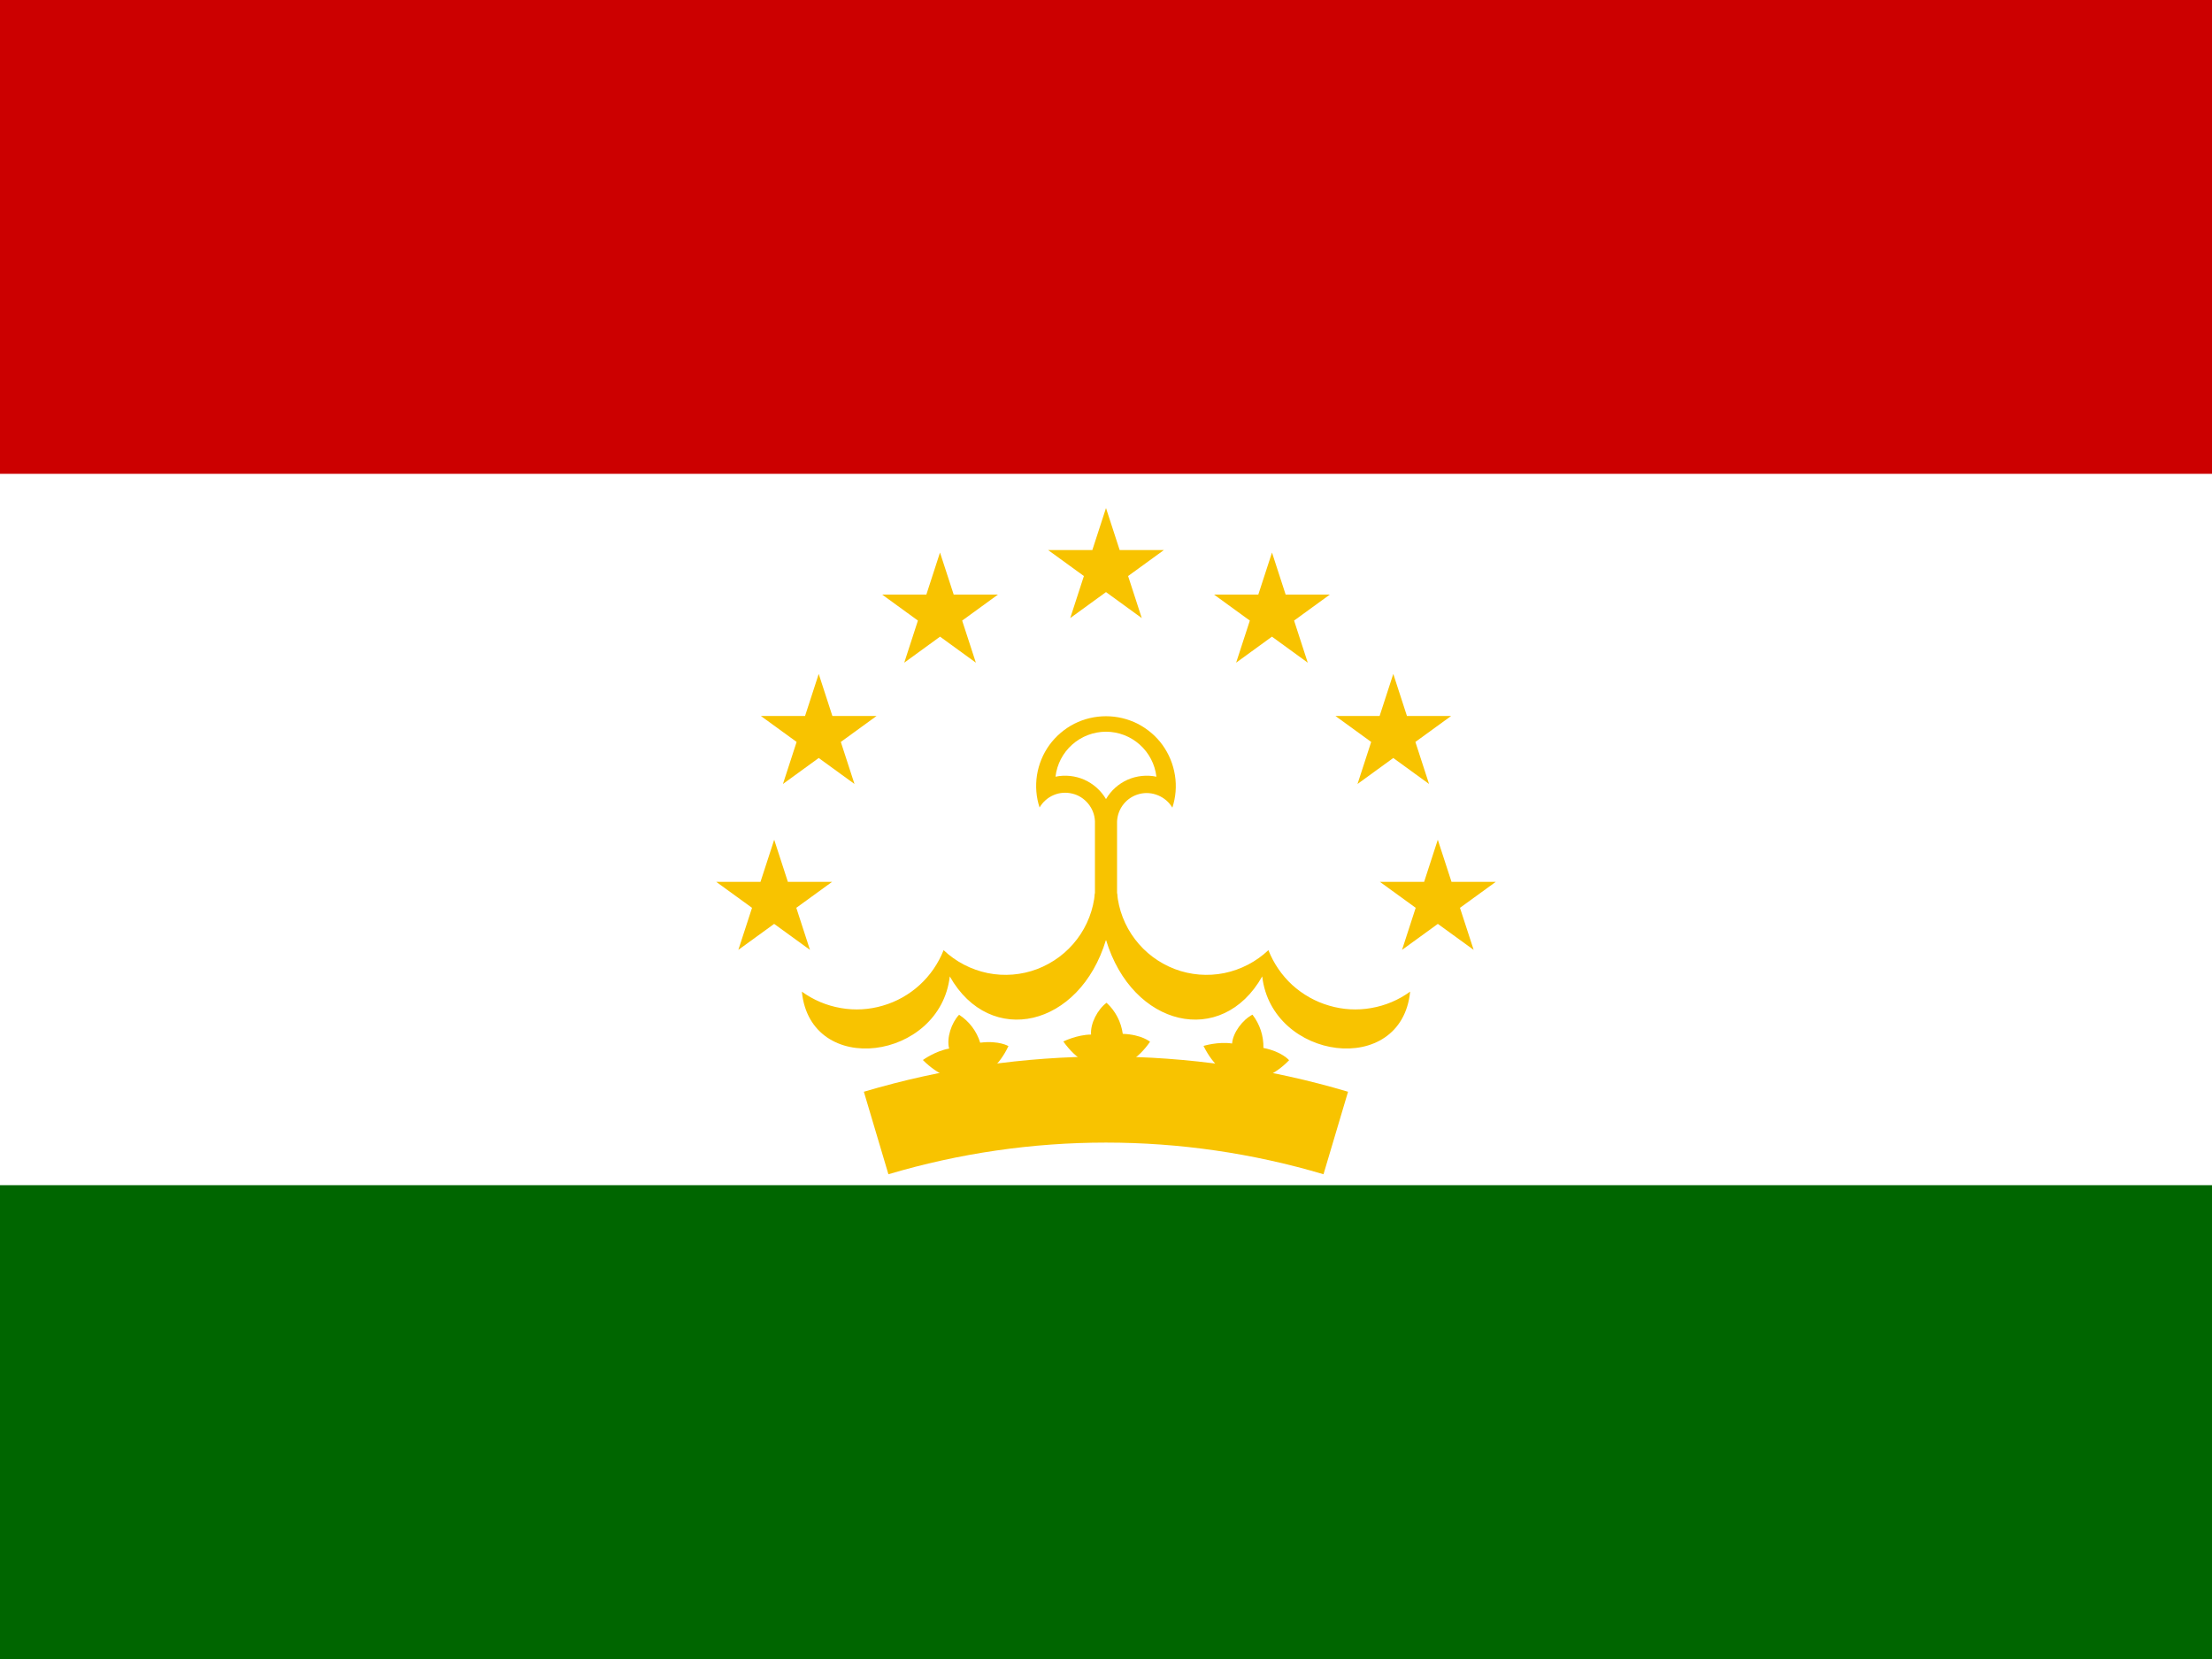 <svg width="24" height="18" viewBox="0 0 24 18" fill="none" xmlns="http://www.w3.org/2000/svg">
<rect x="0" y="0" width="24" height="18" fill="#333333" stroke="none"/>
<g id="tajikstan" clip-path="url(#clip0_3198_17774)">
<g id="Group">
<path id="Vector" d="M0 0H24V18H0V0Z" fill="#006600"/>
<path id="Vector_2" d="M0 0H24V12.859H0V0Z" fill="white"/>
<path id="Vector_3" d="M0 0H24V5.141H0V0Z" fill="#CC0000"/>
<path id="Vector_4" d="M11.28 8.76C11.315 8.7 11.369 8.653 11.433 8.626C11.497 8.599 11.568 8.594 11.636 8.611C11.703 8.627 11.763 8.666 11.807 8.72C11.851 8.773 11.877 8.84 11.88 8.91V10.2H12.12V8.913C12.123 8.844 12.148 8.777 12.192 8.723C12.236 8.669 12.296 8.631 12.364 8.614C12.431 8.597 12.502 8.603 12.566 8.63C12.631 8.657 12.684 8.703 12.72 8.763C12.757 8.65 12.767 8.529 12.748 8.411C12.729 8.292 12.683 8.18 12.613 8.083C12.543 7.986 12.45 7.908 12.344 7.853C12.237 7.799 12.119 7.771 12 7.771C11.88 7.771 11.762 7.799 11.655 7.853C11.549 7.908 11.457 7.986 11.386 8.083C11.316 8.18 11.27 8.292 11.251 8.411C11.233 8.529 11.242 8.65 11.28 8.763" fill="#F8C300"/>
<path id="Vector_5" d="M11.452 8.427C11.557 8.405 11.667 8.417 11.765 8.46C11.863 8.504 11.945 8.577 12 8.67C12.054 8.577 12.136 8.504 12.234 8.46C12.332 8.417 12.442 8.405 12.547 8.427C12.531 8.292 12.467 8.169 12.366 8.079C12.265 7.989 12.135 7.939 12 7.939C11.865 7.939 11.734 7.989 11.633 8.079C11.532 8.169 11.468 8.292 11.452 8.427Z" fill="white"/>
<path id="a" d="M11.88 9.687C11.864 9.869 11.797 10.044 11.686 10.19C11.576 10.336 11.426 10.448 11.254 10.514C11.083 10.579 10.896 10.594 10.717 10.558C10.537 10.521 10.371 10.435 10.238 10.309C10.181 10.453 10.093 10.582 9.978 10.687C9.864 10.791 9.728 10.868 9.579 10.911C9.431 10.955 9.275 10.964 9.122 10.937C8.97 10.911 8.825 10.85 8.7 10.759C8.794 11.697 10.2 11.505 10.305 10.594C10.744 11.37 11.715 11.145 12 10.197L11.88 9.687Z" fill="#F8C300"/>
<path id="a_2" d="M12.12 9.687C12.136 9.869 12.203 10.044 12.314 10.19C12.424 10.336 12.574 10.448 12.746 10.514C12.917 10.579 13.104 10.594 13.283 10.558C13.463 10.521 13.629 10.435 13.762 10.309C13.819 10.453 13.907 10.582 14.021 10.687C14.136 10.791 14.272 10.868 14.421 10.911C14.569 10.955 14.726 10.964 14.878 10.937C15.03 10.911 15.175 10.85 15.3 10.759C15.206 11.697 13.8 11.505 13.695 10.594C13.256 11.37 12.285 11.145 12 10.197L12.12 9.687Z" fill="#F8C300"/>
<path id="b" d="M10.943 11.347C10.744 11.771 10.354 11.842 10.013 11.501C10.013 11.501 10.148 11.403 10.298 11.377C10.268 11.261 10.324 11.096 10.406 11.01C10.516 11.081 10.597 11.189 10.635 11.313C10.841 11.287 10.943 11.351 10.943 11.351V11.347Z" fill="#F8C300"/>
<path id="b_2" d="M12.48 11.3C12.214 11.686 11.818 11.693 11.537 11.3C11.537 11.3 11.686 11.226 11.838 11.225C11.828 11.105 11.91 10.951 12.006 10.88C12.102 10.968 12.164 11.087 12.182 11.217C12.389 11.225 12.479 11.304 12.479 11.304L12.48 11.3Z" fill="#F8C300"/>
<path id="b_3" d="M13.989 11.501C13.664 11.838 13.272 11.781 13.058 11.348C13.058 11.348 13.217 11.299 13.368 11.322C13.377 11.203 13.483 11.064 13.589 11.009C13.669 11.112 13.711 11.24 13.708 11.37C13.912 11.411 13.987 11.504 13.987 11.504L13.989 11.501Z" fill="#F8C300"/>
<path id="Vector_6" d="M9.506 12.293C11.133 11.809 12.866 11.809 14.493 12.293" stroke="#F8C300" stroke-width="0.934"/>
<g id="Group_2">
<path id="c" d="M12.388 6.706L11.372 5.968H12.628L11.612 6.706L12 5.512L12.388 6.706Z" fill="#F8C300"/>
</g>
<g id="d">
<path id="c_2" d="M10.588 7.19L9.571 6.451H10.828L9.811 7.19L10.199 5.995L10.588 7.19Z" fill="#F8C300"/>
<path id="c_3" d="M9.271 8.506L8.255 7.768H9.511L8.495 8.506L8.883 7.312L9.271 8.506Z" fill="#F8C300"/>
<path id="c_4" d="M8.788 10.306L7.771 9.568H9.028L8.011 10.306L8.4 9.111L8.788 10.306Z" fill="#F8C300"/>
</g>
<g id="d_2">
<path id="c_5" d="M13.412 7.19L14.429 6.451H13.172L14.189 7.19L13.801 5.995L13.412 7.19Z" fill="#F8C300"/>
<path id="c_6" d="M14.729 8.506L15.745 7.768H14.489L15.505 8.506L15.117 7.312L14.729 8.506Z" fill="#F8C300"/>
<path id="c_7" d="M15.212 10.306L16.229 9.568H14.972L15.989 10.306L15.6 9.111L15.212 10.306Z" fill="#F8C300"/>
</g>
</g>
</g>
<defs>
<clipPath id="clip0_3198_17774">
<rect width="24" height="18" fill="white"/>
</clipPath>
</defs>
</svg>
